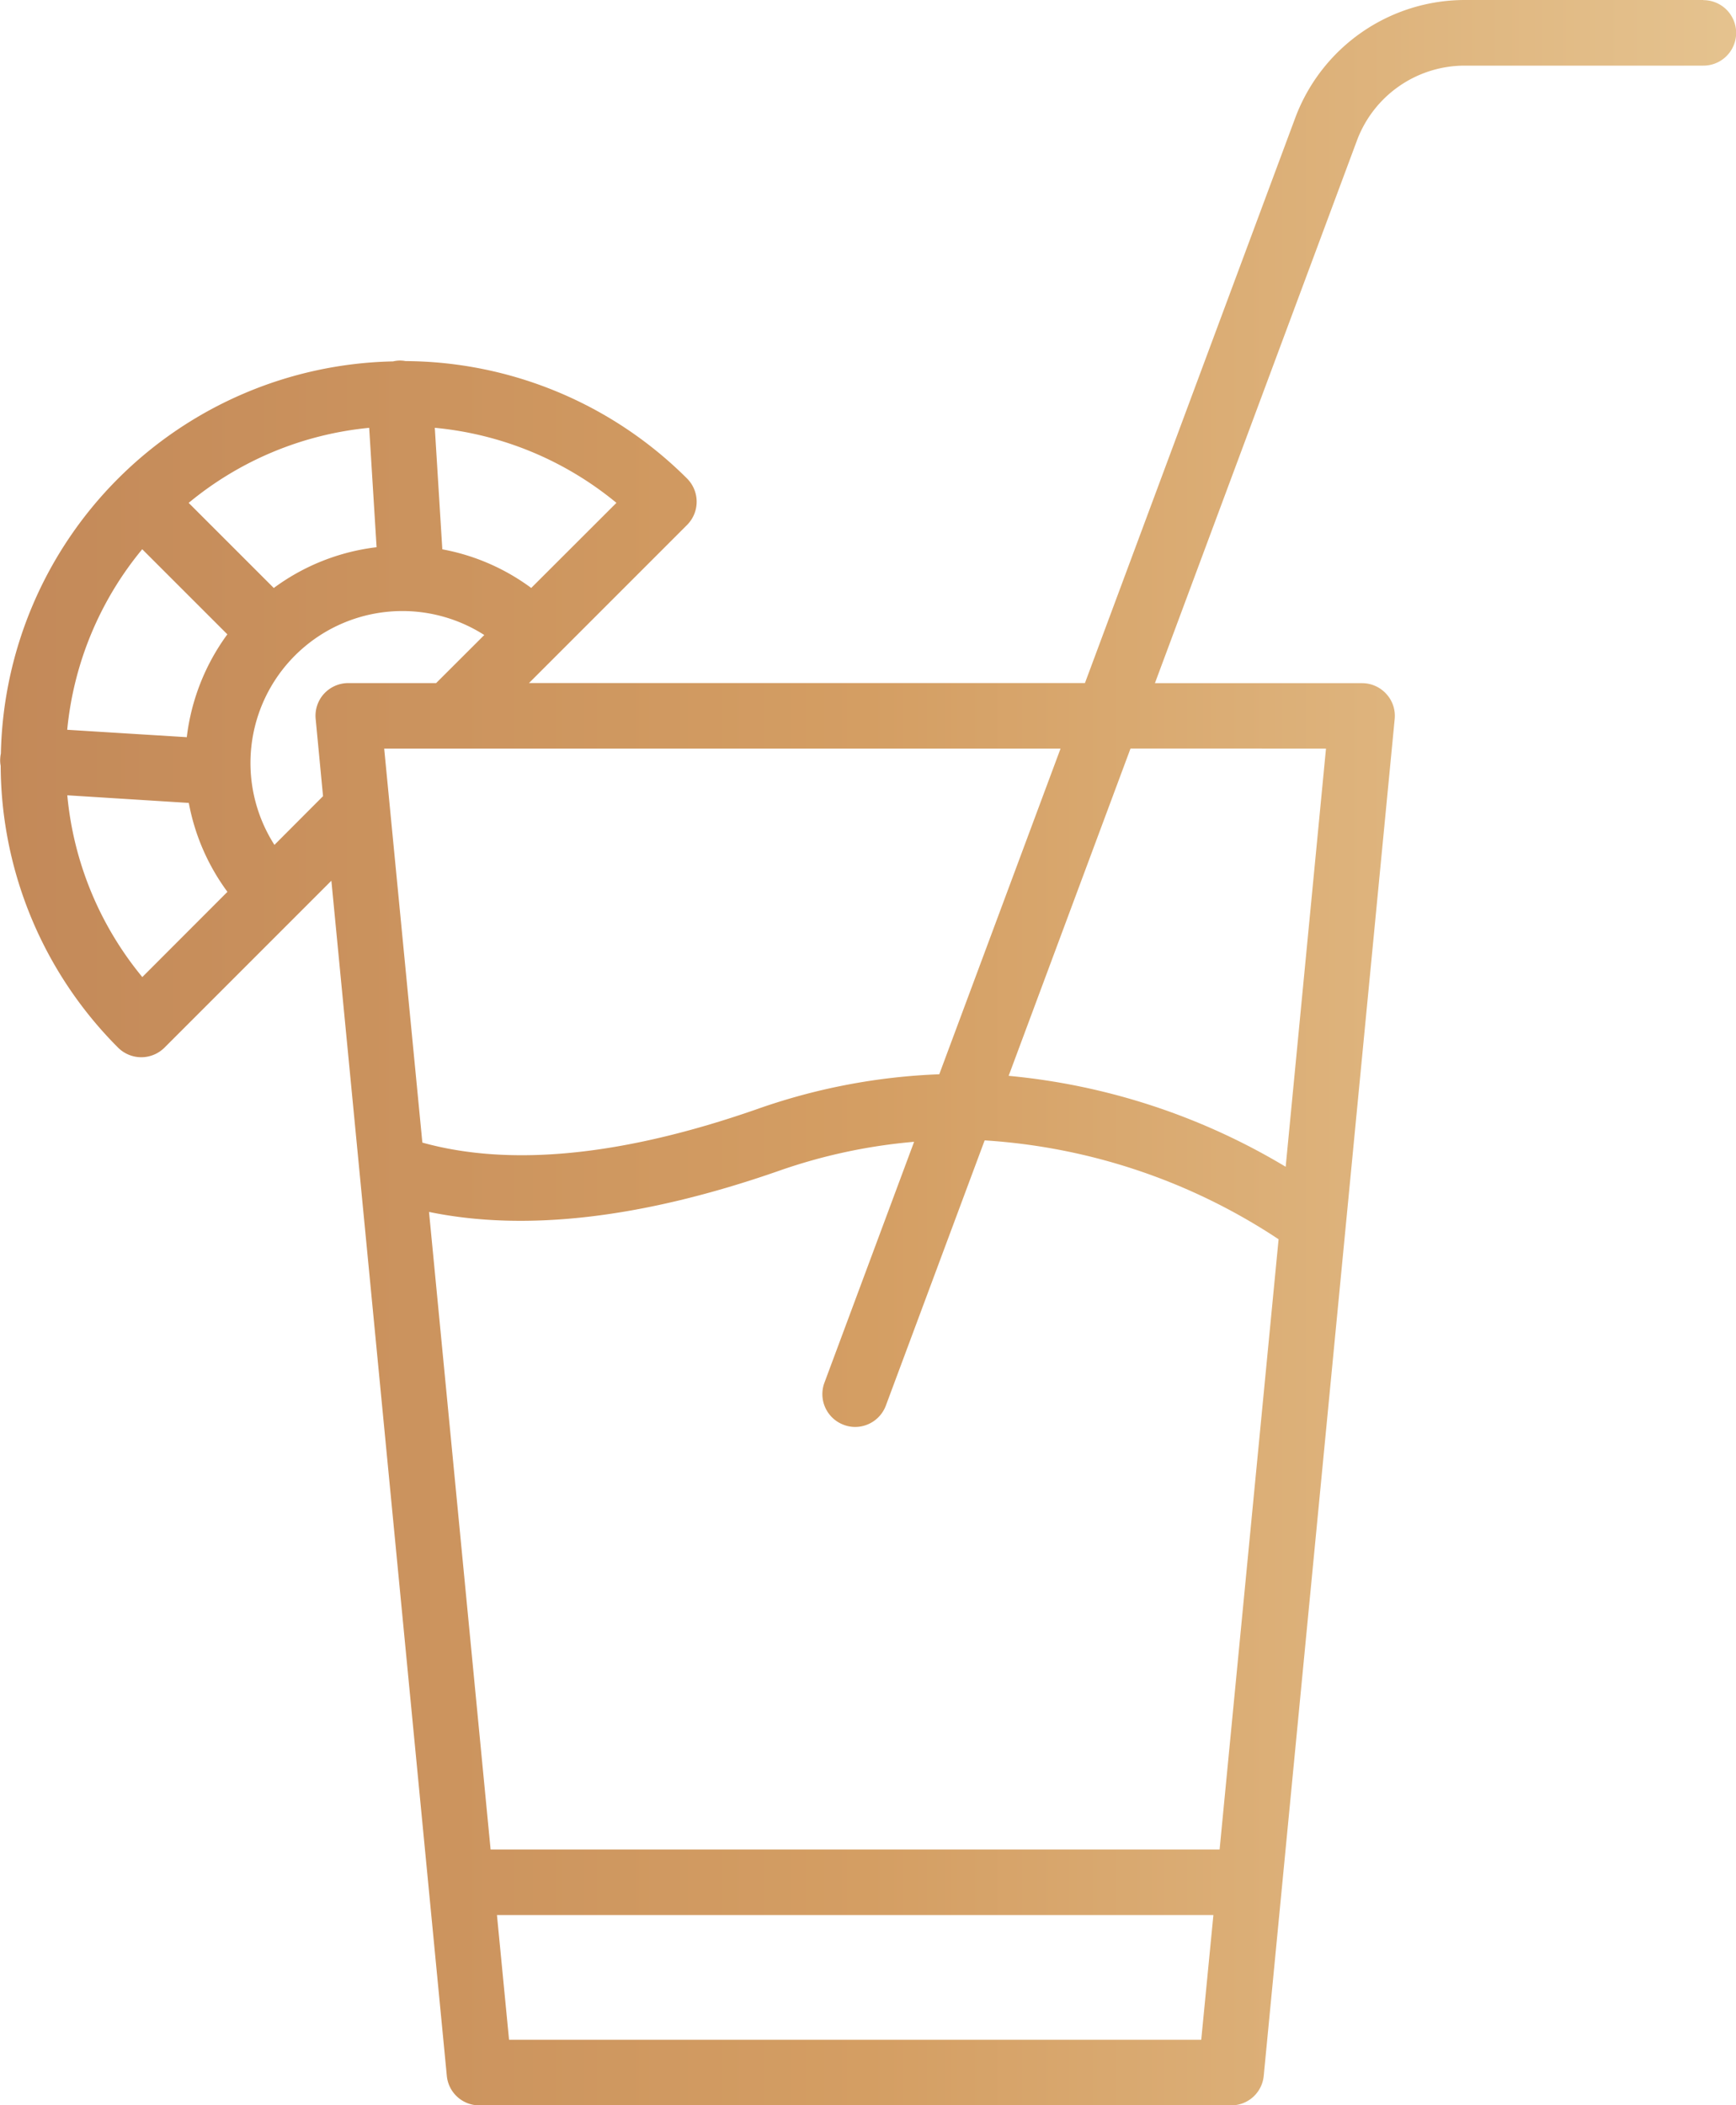 <?xml version="1.0" encoding="UTF-8"?> <svg xmlns="http://www.w3.org/2000/svg" xmlns:xlink="http://www.w3.org/1999/xlink" width="60.979" height="73.941" viewBox="0 0 60.979 73.941"><defs><linearGradient id="linear-gradient" y1="0.5" x2="1" y2="0.5" gradientUnits="objectBoundingBox"><stop offset="0" stop-color="#c38959"></stop><stop offset="0.5" stop-color="#d49e63"></stop><stop offset="1" stop-color="#e5c38f"></stop></linearGradient></defs><path id="Tracé_93" data-name="Tracé 93" d="M3431.45,1848.167h-8.394a6.363,6.363,0,0,0-5.932,4.118l-7.395,19.872H3390.2l5.554-5.554a1.154,1.154,0,0,0,0-1.628,14.1,14.1,0,0,0-9.889-4.126,1.035,1.035,0,0,0-.271-.016,1.192,1.192,0,0,0-.169.027,14.065,14.065,0,0,0-13.775,13.771,1.173,1.173,0,0,0-.023.169.988.988,0,0,0,.016.264,14.081,14.081,0,0,0,4.126,9.9,1.154,1.154,0,0,0,1.625,0l5.865-5.865,4.055,41.974a1.145,1.145,0,0,0,1.141,1.038h26.409a1.146,1.146,0,0,0,1.145-1.038l4.6-47.654a1.135,1.135,0,0,0-.295-.881,1.148,1.148,0,0,0-.85-.377h-7.277l7.1-19.069a4.042,4.042,0,0,1,3.772-2.62h8.394a1.15,1.15,0,0,0,0-2.3Zm-38.178,17.661-2.993,2.989a7.557,7.557,0,0,0-3.123-1.357l-.264-4.268A11.746,11.746,0,0,1,3393.272,1865.828Zm-8.685-2.635.26,4.193a7.583,7.583,0,0,0-3.611,1.432l-2.99-2.989A11.7,11.7,0,0,1,3384.587,1863.193Zm-7.969,19.29a11.728,11.728,0,0,1-2.635-6.384l4.268.268a7.579,7.579,0,0,0,1.357,3.123Zm1.562-8.425-4.2-.26a11.7,11.7,0,0,1,2.635-6.341l2.99,2.989A7.637,7.637,0,0,0,3378.18,1874.057Zm4.818-1.523a1.148,1.148,0,0,0-.291.881l.259,2.714-1.707,1.711a5.336,5.336,0,0,1,7.371-7.371l-1.691,1.688h-3.092A1.154,1.154,0,0,0,3383,1872.534Zm2.116,1.924h23.758l-4.26,11.438a21.629,21.629,0,0,0-6.4,1.224c-4.732,1.652-8.673,2.033-11.757,1.176Zm28.7,45.349H3389.5l-.425-4.382h25.166Zm.645-6.683h-25.607l-2.163-22.393c3.391.7,7.509.224,12.28-1.44a19.311,19.311,0,0,1,4.759-1.023l-3.15,8.461a1.15,1.15,0,0,0,.677,1.479,1.125,1.125,0,0,0,.4.075,1.155,1.155,0,0,0,1.081-.751l3.47-9.314a21.077,21.077,0,0,1,10.325,3.473Zm3.737-38.666-1.416,14.687a23.071,23.071,0,0,0-9.731-3.194l4.28-11.494Z" transform="translate(-3371.619 -1848.167)" fill="url(#linear-gradient)"></path></svg> 